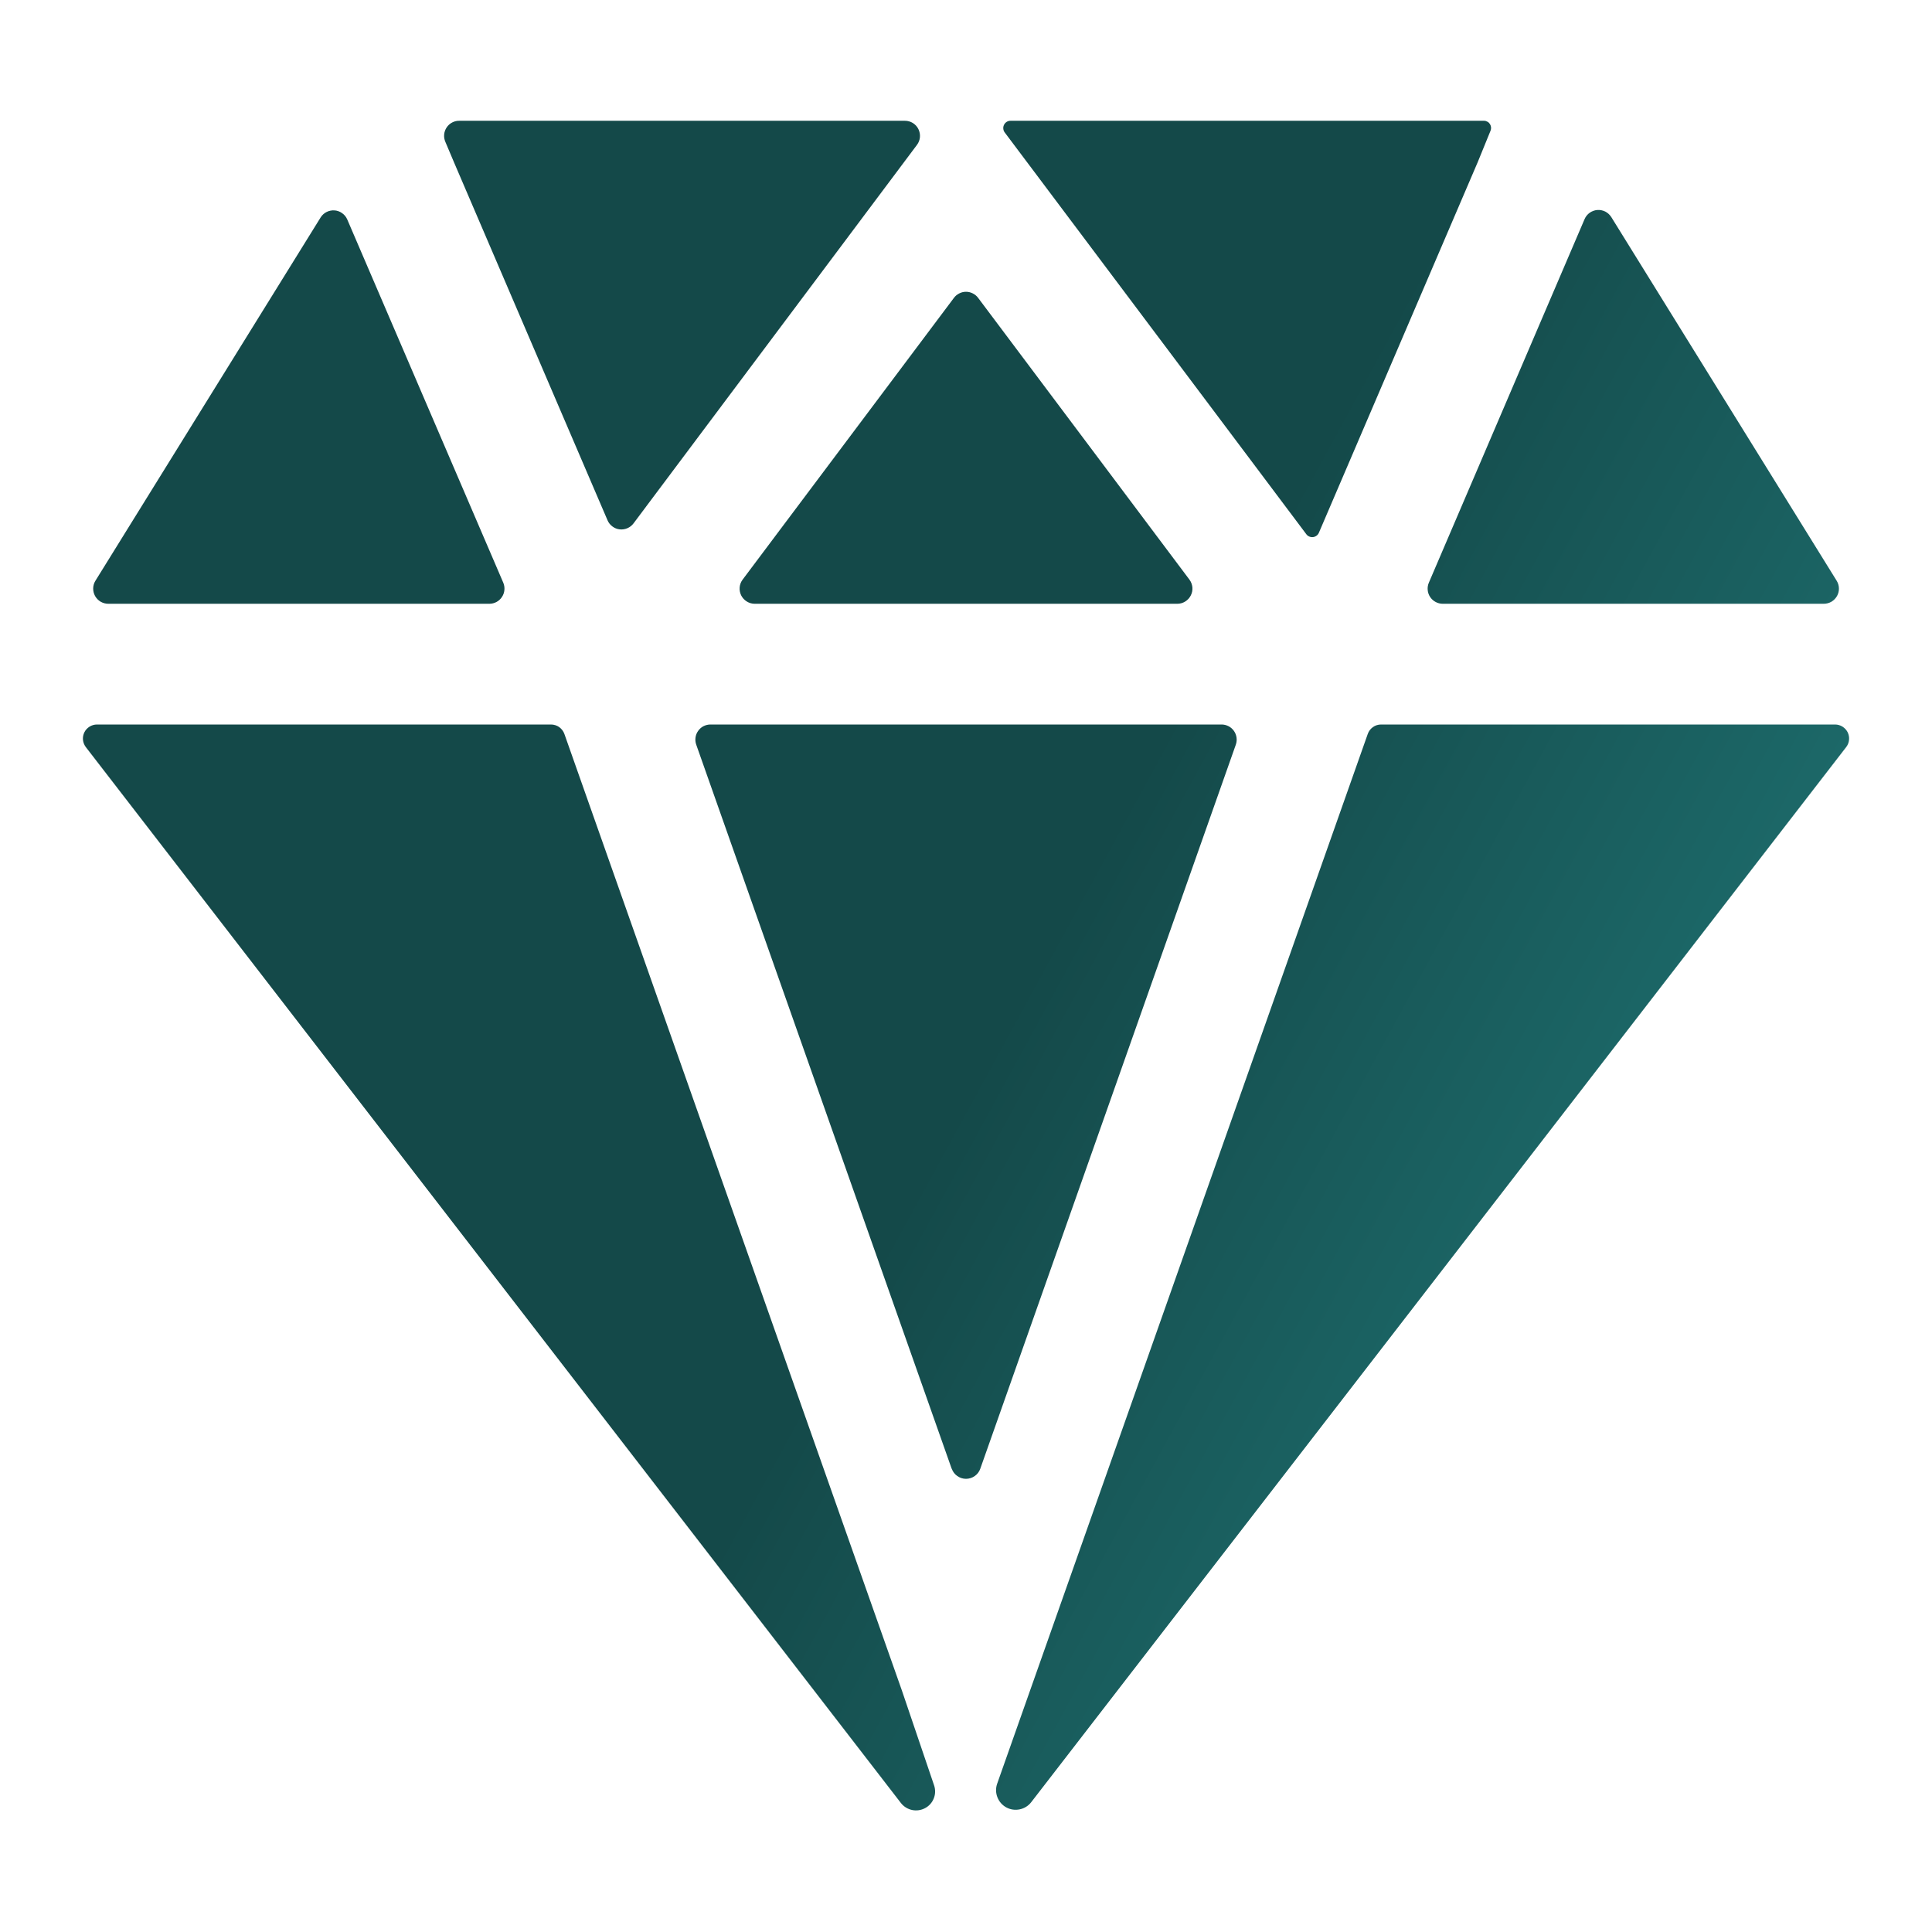 <svg width="39" height="39" viewBox="0 0 39 39" fill="none" xmlns="http://www.w3.org/2000/svg">
<path d="M9.272 2.438C9.221 2.437 9.172 2.449 9.127 2.473C9.082 2.496 9.044 2.531 9.016 2.573C8.988 2.615 8.971 2.663 8.966 2.713C8.961 2.764 8.969 2.814 8.989 2.861L9.164 3.275L12.264 10.503C12.285 10.553 12.319 10.595 12.362 10.627C12.404 10.659 12.455 10.68 12.508 10.686C12.561 10.692 12.615 10.684 12.664 10.663C12.713 10.642 12.756 10.609 12.788 10.566L18.51 2.925C18.544 2.88 18.565 2.826 18.57 2.77C18.575 2.713 18.564 2.657 18.539 2.606C18.514 2.555 18.475 2.513 18.427 2.483C18.378 2.453 18.323 2.438 18.266 2.438H9.272ZM31.987 4.423L28.843 11.763C28.823 11.81 28.815 11.86 28.82 11.91C28.824 11.96 28.841 12.009 28.869 12.051C28.897 12.093 28.934 12.127 28.979 12.151C29.023 12.175 29.073 12.188 29.123 12.188H36.816C36.871 12.188 36.924 12.173 36.971 12.146C37.018 12.118 37.056 12.078 37.083 12.031C37.109 11.983 37.123 11.93 37.121 11.876C37.12 11.821 37.104 11.768 37.075 11.722L32.526 4.382C32.496 4.335 32.455 4.297 32.405 4.271C32.355 4.246 32.3 4.235 32.244 4.239C32.189 4.243 32.136 4.263 32.09 4.295C32.045 4.327 32.009 4.371 31.987 4.423ZM6.475 4.385L1.927 11.722C1.898 11.768 1.882 11.821 1.881 11.876C1.88 11.93 1.893 11.983 1.919 12.031C1.946 12.078 1.984 12.118 2.031 12.146C2.078 12.173 2.131 12.188 2.186 12.188H9.879C9.93 12.188 9.979 12.175 10.024 12.151C10.068 12.127 10.106 12.092 10.133 12.05C10.161 12.008 10.178 11.96 10.182 11.91C10.187 11.859 10.179 11.809 10.159 11.762L7.008 4.426C6.986 4.376 6.95 4.333 6.905 4.302C6.861 4.27 6.808 4.251 6.754 4.247C6.699 4.243 6.644 4.254 6.595 4.278C6.546 4.302 6.505 4.339 6.475 4.385ZM29.956 2.438H20.401C20.373 2.437 20.346 2.445 20.323 2.459C20.299 2.474 20.28 2.494 20.268 2.519C20.255 2.544 20.25 2.571 20.253 2.599C20.255 2.626 20.265 2.652 20.282 2.674L26.37 10.784C26.385 10.805 26.406 10.821 26.43 10.831C26.454 10.841 26.48 10.845 26.506 10.842C26.531 10.839 26.556 10.829 26.577 10.813C26.598 10.798 26.614 10.777 26.624 10.753L29.829 3.275L30.088 2.64C30.097 2.618 30.101 2.595 30.099 2.571C30.097 2.548 30.089 2.525 30.077 2.505C30.064 2.485 30.047 2.468 30.026 2.457C30.006 2.445 29.982 2.438 29.959 2.438H29.956ZM18.206 34.125L11.393 14.816C11.373 14.76 11.336 14.712 11.288 14.677C11.239 14.643 11.181 14.625 11.121 14.625H1.958C1.905 14.625 1.853 14.64 1.808 14.668C1.763 14.696 1.726 14.736 1.703 14.783C1.679 14.831 1.67 14.884 1.675 14.937C1.681 14.99 1.701 15.04 1.733 15.082L18.186 36.396C18.242 36.468 18.322 36.518 18.411 36.537C18.5 36.556 18.593 36.543 18.673 36.5C18.754 36.458 18.817 36.387 18.85 36.302C18.884 36.217 18.885 36.123 18.855 36.037L18.206 34.125ZM37.043 14.625H27.879C27.82 14.625 27.762 14.643 27.714 14.678C27.666 14.712 27.629 14.76 27.61 14.816L20.13 36.004C20.098 36.093 20.099 36.19 20.133 36.278C20.167 36.367 20.231 36.44 20.314 36.485C20.397 36.53 20.493 36.544 20.585 36.524C20.677 36.505 20.76 36.453 20.817 36.379L37.267 15.082C37.3 15.04 37.32 14.99 37.325 14.937C37.331 14.884 37.321 14.831 37.298 14.783C37.274 14.736 37.238 14.696 37.193 14.668C37.148 14.64 37.096 14.625 37.043 14.625ZM19.744 6.012L24.01 11.7C24.044 11.745 24.064 11.799 24.07 11.855C24.075 11.912 24.064 11.969 24.038 12.019C24.013 12.07 23.974 12.112 23.926 12.142C23.878 12.172 23.823 12.188 23.766 12.188H15.235C15.178 12.188 15.123 12.172 15.075 12.142C15.026 12.112 14.988 12.07 14.962 12.019C14.937 11.969 14.926 11.912 14.931 11.855C14.936 11.799 14.957 11.745 14.991 11.7L19.257 6.012C19.285 5.974 19.322 5.944 19.364 5.923C19.406 5.901 19.453 5.89 19.5 5.89C19.548 5.89 19.594 5.901 19.637 5.923C19.679 5.944 19.716 5.974 19.744 6.012ZM19.211 29.649L14.054 15.031C14.038 14.985 14.033 14.936 14.04 14.888C14.046 14.839 14.065 14.793 14.093 14.754C14.121 14.714 14.158 14.681 14.201 14.659C14.245 14.637 14.293 14.625 14.341 14.625H24.66C24.708 14.625 24.756 14.637 24.799 14.659C24.843 14.681 24.88 14.714 24.908 14.754C24.936 14.793 24.954 14.839 24.961 14.888C24.968 14.936 24.963 14.985 24.947 15.031L19.788 29.649C19.767 29.709 19.728 29.76 19.676 29.796C19.625 29.832 19.563 29.852 19.5 29.852C19.437 29.852 19.376 29.832 19.325 29.796C19.273 29.76 19.234 29.709 19.213 29.649H19.211Z" fill="url(#paint0_linear_268_517)"/>
<defs>
<linearGradient id="paint0_linear_268_517" x1="20.908" y1="19.491" x2="55.966" y2="38.621" gradientUnits="userSpaceOnUse">
<stop stop-color="#144949"/>
<stop offset="1" stop-color="#2EAEAE"/>
</linearGradient>
</defs>
</svg>
